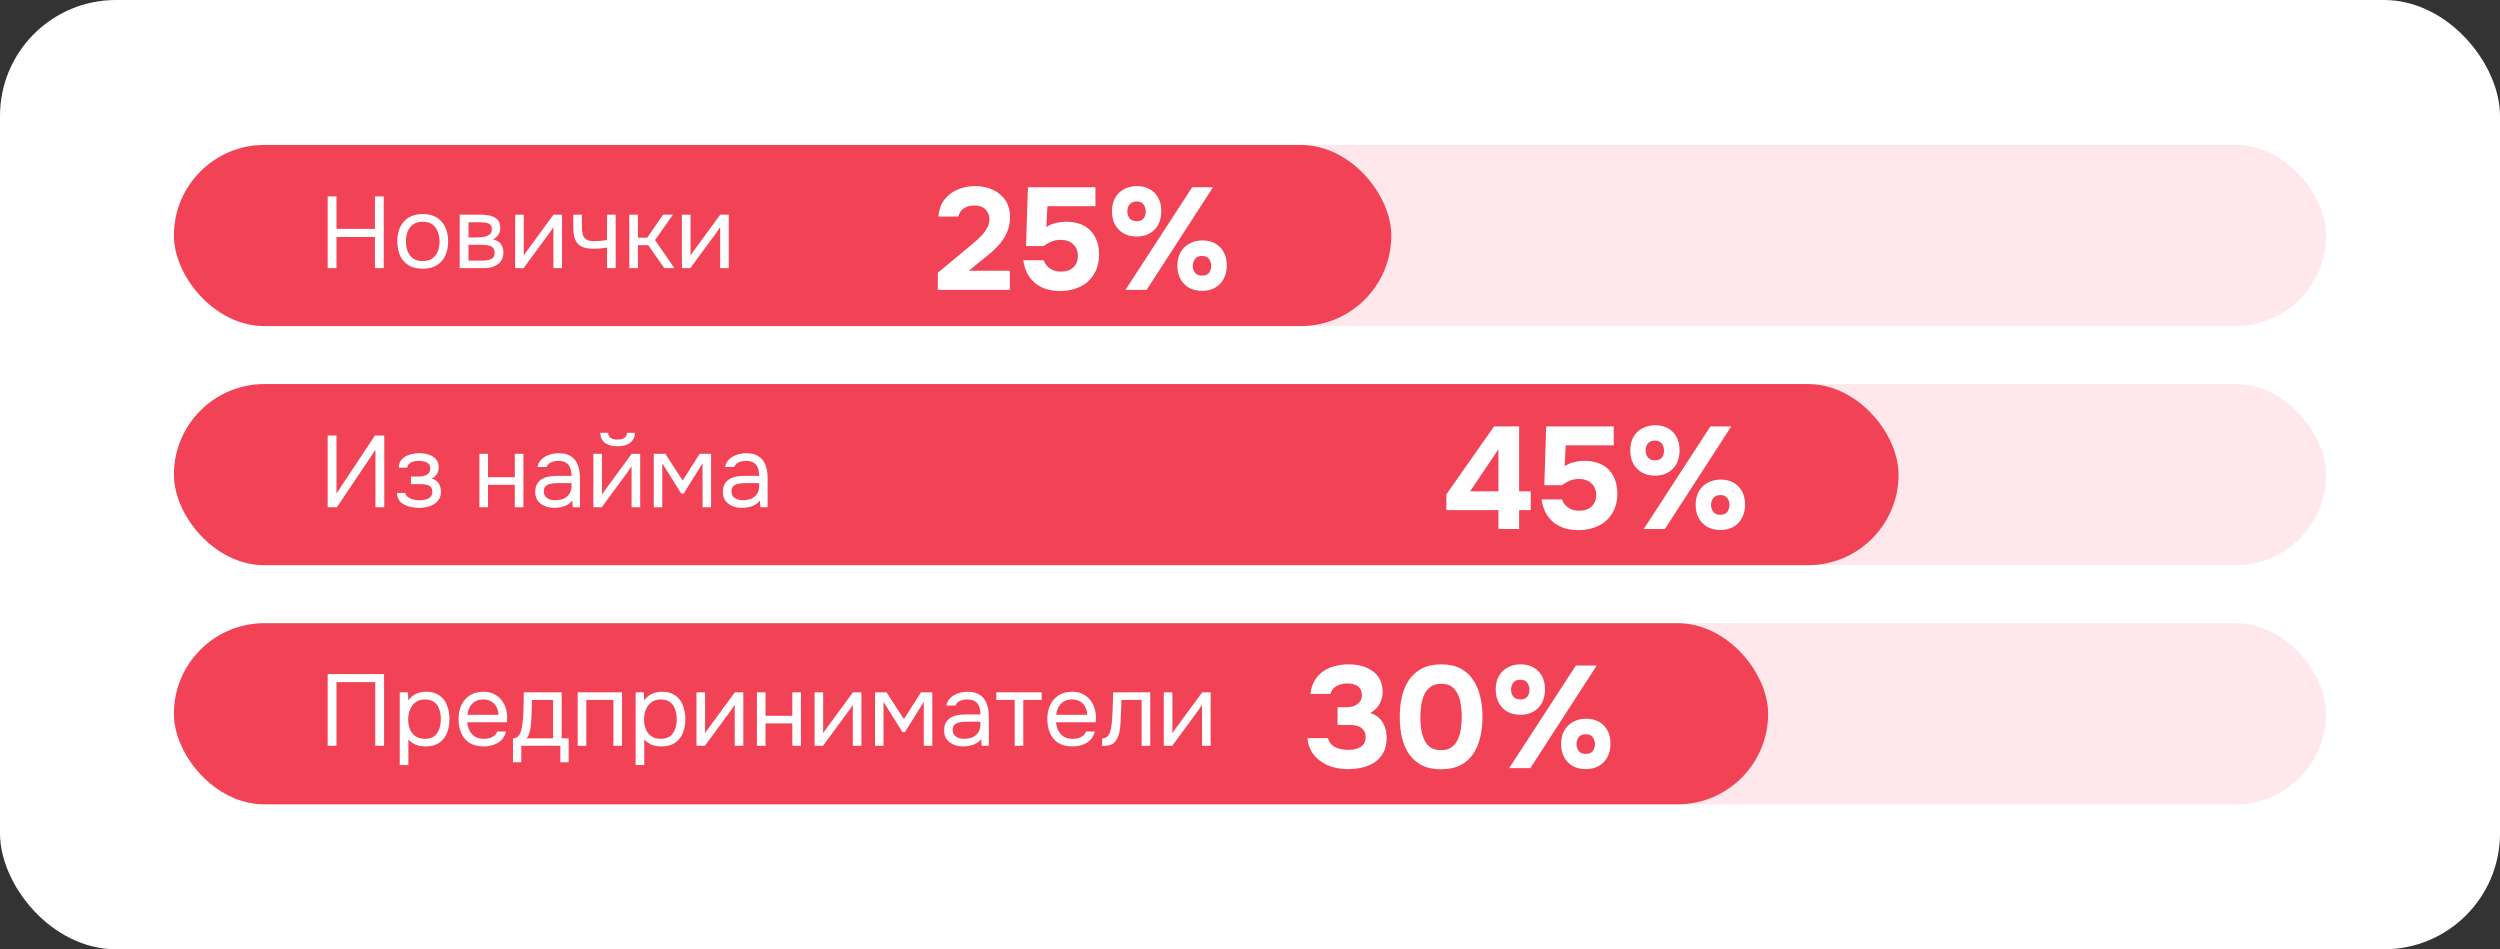 <?xml version="1.0" encoding="UTF-8"?> <svg xmlns="http://www.w3.org/2000/svg" width="345" height="131" viewBox="0 0 345 131" fill="none"><rect x="0" y="0" width="345" height="131" fill="#333333" stroke="none"/><rect width="345" height="131" rx="16" fill="white"></rect><rect opacity="0.3" x="24" y="20" width="297" height="25" rx="12.5" fill="#FAB3BB"></rect><rect x="24" y="20" width="168" height="25" rx="12.5" fill="#F24255"></rect><path d="M45.218 37V27.102H46.436V31.582H51.742V27.102H52.96V37H51.742V32.702H46.436V37H45.218ZM58.33 37.084C57.555 37.084 56.907 36.925 56.384 36.608C55.861 36.281 55.469 35.833 55.208 35.264C54.956 34.695 54.83 34.046 54.83 33.318C54.83 32.581 54.956 31.932 55.208 31.372C55.469 30.803 55.861 30.355 56.384 30.028C56.907 29.701 57.565 29.538 58.358 29.538C59.133 29.538 59.776 29.701 60.29 30.028C60.812 30.355 61.2 30.803 61.452 31.372C61.713 31.932 61.844 32.581 61.844 33.318C61.844 34.046 61.713 34.695 61.452 35.264C61.191 35.833 60.798 36.281 60.276 36.608C59.763 36.925 59.114 37.084 58.33 37.084ZM58.33 36.034C58.871 36.034 59.31 35.913 59.646 35.67C59.991 35.427 60.243 35.101 60.402 34.69C60.57 34.279 60.654 33.822 60.654 33.318C60.654 32.814 60.57 32.357 60.402 31.946C60.243 31.535 59.991 31.209 59.646 30.966C59.31 30.723 58.871 30.602 58.33 30.602C57.798 30.602 57.359 30.723 57.014 30.966C56.678 31.209 56.426 31.535 56.258 31.946C56.099 32.357 56.02 32.814 56.02 33.318C56.02 33.822 56.099 34.279 56.258 34.69C56.426 35.101 56.678 35.427 57.014 35.67C57.359 35.913 57.798 36.034 58.33 36.034ZM63.436 37V29.622H66.292C66.619 29.622 66.941 29.645 67.258 29.692C67.585 29.729 67.879 29.813 68.14 29.944C68.411 30.065 68.625 30.247 68.784 30.49C68.952 30.733 69.036 31.055 69.036 31.456C69.036 31.699 68.999 31.923 68.924 32.128C68.849 32.324 68.737 32.497 68.588 32.646C68.448 32.795 68.266 32.926 68.042 33.038C68.546 33.15 68.91 33.369 69.134 33.696C69.358 34.023 69.47 34.396 69.47 34.816C69.47 35.189 69.4 35.516 69.26 35.796C69.129 36.067 68.943 36.291 68.7 36.468C68.467 36.645 68.191 36.781 67.874 36.874C67.566 36.958 67.235 37 66.88 37H63.436ZM64.654 35.964H66.6C66.889 35.964 67.16 35.936 67.412 35.88C67.664 35.824 67.869 35.721 68.028 35.572C68.187 35.413 68.266 35.189 68.266 34.9C68.266 34.601 68.196 34.377 68.056 34.228C67.925 34.069 67.753 33.962 67.538 33.906C67.333 33.841 67.109 33.803 66.866 33.794C66.623 33.785 66.395 33.78 66.18 33.78H64.654V35.964ZM64.654 32.772H65.676C65.863 32.772 66.077 32.763 66.32 32.744C66.572 32.725 66.815 32.683 67.048 32.618C67.291 32.543 67.487 32.431 67.636 32.282C67.795 32.133 67.874 31.927 67.874 31.666C67.874 31.321 67.776 31.083 67.58 30.952C67.393 30.812 67.169 30.733 66.908 30.714C66.647 30.686 66.404 30.672 66.18 30.672H64.654V32.772ZM71.092 37V29.622H72.282V35.278C72.348 35.147 72.436 35.007 72.548 34.858C72.66 34.699 72.749 34.578 72.814 34.494L76.384 29.622H77.56V37H76.37V31.344C76.296 31.484 76.212 31.615 76.118 31.736C76.034 31.857 75.955 31.969 75.88 32.072L72.254 37H71.092ZM83.772 37V34.158C83.418 34.223 83.072 34.27 82.736 34.298C82.409 34.317 82.115 34.326 81.854 34.326C81.163 34.326 80.618 34.219 80.216 34.004C79.815 33.789 79.53 33.463 79.362 33.024C79.194 32.576 79.11 32.021 79.11 31.358V29.622H80.3V31.274C80.3 31.703 80.342 32.067 80.426 32.366C80.51 32.665 80.674 32.893 80.916 33.052C81.159 33.201 81.523 33.276 82.008 33.276C82.288 33.276 82.582 33.262 82.89 33.234C83.207 33.206 83.501 33.164 83.772 33.108V29.622H84.962V37H83.772ZM86.842 37V29.622H88.032V32.8H89.32L91.504 29.622H92.862L90.398 33.136L93.072 37H91.672L89.46 33.836H88.032V37H86.842ZM94.102 37V29.622H95.292V35.278C95.357 35.147 95.446 35.007 95.558 34.858C95.67 34.699 95.759 34.578 95.824 34.494L99.394 29.622H100.57V37H99.38V31.344C99.305 31.484 99.221 31.615 99.128 31.736C99.044 31.857 98.965 31.969 98.89 32.072L95.264 37H94.102Z" fill="white"></path><path d="M129.42 40V37.64L133.34 34.38C133.62 34.14 133.94 33.873 134.3 33.58C134.673 33.273 135.027 32.947 135.36 32.6C135.707 32.253 135.987 31.887 136.2 31.5C136.427 31.113 136.54 30.713 136.54 30.3C136.54 29.727 136.36 29.26 136 28.9C135.653 28.54 135.14 28.36 134.46 28.36C133.82 28.36 133.313 28.507 132.94 28.8C132.58 29.08 132.353 29.44 132.26 29.88H129.5C129.58 28.933 129.86 28.153 130.34 27.54C130.833 26.913 131.453 26.447 132.2 26.14C132.947 25.833 133.733 25.68 134.56 25.68C135.453 25.68 136.267 25.847 137 26.18C137.733 26.513 138.313 27 138.74 27.64C139.167 28.267 139.38 29.047 139.38 29.98C139.38 30.78 139.227 31.507 138.92 32.16C138.627 32.8 138.22 33.4 137.7 33.96C137.18 34.507 136.593 35.033 135.94 35.54L133.7 37.36H139.36V40H129.42ZM146.331 40.16C145.664 40.16 145.044 40.08 144.471 39.92C143.898 39.747 143.384 39.487 142.931 39.14C142.491 38.793 142.118 38.353 141.811 37.82C141.518 37.287 141.318 36.653 141.211 35.92H144.031C144.111 36.187 144.258 36.44 144.471 36.68C144.684 36.92 144.951 37.113 145.271 37.26C145.604 37.407 145.978 37.48 146.391 37.48C146.898 37.48 147.324 37.393 147.671 37.22C148.018 37.033 148.284 36.78 148.471 36.46C148.658 36.14 148.751 35.76 148.751 35.32C148.751 34.653 148.538 34.12 148.111 33.72C147.698 33.307 147.111 33.1 146.351 33.1C145.911 33.1 145.498 33.18 145.111 33.34C144.738 33.487 144.378 33.693 144.031 33.96H141.591L141.851 25.84H151.171V28.46H144.551L144.391 31.34C144.791 31.06 145.251 30.867 145.771 30.76C146.304 30.64 146.831 30.587 147.351 30.6C148.271 30.627 149.051 30.827 149.691 31.2C150.331 31.573 150.818 32.093 151.151 32.76C151.498 33.427 151.671 34.207 151.671 35.1C151.671 36.18 151.431 37.1 150.951 37.86C150.484 38.62 149.844 39.193 149.031 39.58C148.231 39.967 147.331 40.16 146.331 40.16ZM155.316 40L164.516 25.84H167.396L158.236 40H155.316ZM165.896 40.14C165.216 40.14 164.616 40 164.096 39.72C163.589 39.427 163.189 39.02 162.896 38.5C162.616 37.98 162.476 37.367 162.476 36.66C162.476 35.953 162.622 35.34 162.916 34.82C163.209 34.3 163.616 33.9 164.136 33.62C164.656 33.327 165.256 33.18 165.936 33.18C166.602 33.18 167.189 33.32 167.696 33.6C168.202 33.88 168.596 34.28 168.876 34.8C169.156 35.307 169.296 35.92 169.296 36.64C169.296 37.347 169.149 37.967 168.856 38.5C168.576 39.02 168.176 39.427 167.656 39.72C167.149 40 166.562 40.14 165.896 40.14ZM165.896 38.04C166.189 38.04 166.429 37.98 166.616 37.86C166.802 37.727 166.936 37.553 167.016 37.34C167.109 37.127 167.156 36.907 167.156 36.68C167.156 36.453 167.109 36.24 167.016 36.04C166.936 35.827 166.802 35.653 166.616 35.52C166.429 35.387 166.189 35.32 165.896 35.32C165.429 35.32 165.096 35.467 164.896 35.76C164.696 36.04 164.596 36.353 164.596 36.7C164.609 37.047 164.716 37.36 164.916 37.64C165.116 37.907 165.442 38.04 165.896 38.04ZM156.876 32.64C156.182 32.64 155.582 32.5 155.076 32.22C154.569 31.927 154.169 31.52 153.876 31C153.596 30.48 153.456 29.873 153.456 29.18C153.456 28.46 153.596 27.84 153.876 27.32C154.169 26.8 154.576 26.4 155.096 26.12C155.616 25.827 156.216 25.68 156.896 25.68C157.576 25.68 158.162 25.82 158.656 26.1C159.162 26.38 159.556 26.78 159.836 27.3C160.116 27.807 160.256 28.42 160.256 29.14C160.256 29.847 160.116 30.467 159.836 31C159.556 31.52 159.156 31.927 158.636 32.22C158.129 32.5 157.542 32.64 156.876 32.64ZM156.876 30.52C157.169 30.52 157.409 30.46 157.596 30.34C157.782 30.207 157.916 30.04 157.996 29.84C158.076 29.627 158.116 29.4 158.116 29.16C158.116 28.933 158.069 28.72 157.976 28.52C157.896 28.307 157.762 28.133 157.576 28C157.402 27.867 157.169 27.8 156.876 27.8C156.409 27.8 156.069 27.947 155.856 28.24C155.656 28.52 155.562 28.84 155.576 29.2C155.576 29.547 155.676 29.853 155.876 30.12C156.089 30.387 156.422 30.52 156.876 30.52Z" fill="white"></path><rect opacity="0.3" x="24" y="53" width="297" height="25" rx="12.5" fill="#FAB3BB"></rect><rect x="24" y="53" width="238" height="25" rx="12.5" fill="#F24255"></rect><path d="M45.218 70V60.102H46.436V68.096L51.742 60.102H53.03V70H51.812V62.076L46.492 70H45.218ZM57.866 70.084C57.511 70.084 57.157 70.051 56.802 69.986C56.447 69.921 56.116 69.813 55.808 69.664C55.509 69.505 55.267 69.295 55.08 69.034C54.893 68.763 54.791 68.427 54.772 68.026H55.934C55.981 68.278 56.116 68.479 56.34 68.628C56.564 68.777 56.816 68.885 57.096 68.95C57.385 69.006 57.642 69.034 57.866 69.034C58.127 69.034 58.393 69.006 58.664 68.95C58.944 68.894 59.177 68.782 59.364 68.614C59.56 68.446 59.658 68.199 59.658 67.872C59.658 67.555 59.579 67.321 59.42 67.172C59.271 67.023 59.07 66.925 58.818 66.878C58.575 66.831 58.309 66.808 58.02 66.808H56.704V65.758H57.782C57.959 65.758 58.141 65.744 58.328 65.716C58.515 65.679 58.687 65.623 58.846 65.548C59.005 65.464 59.131 65.347 59.224 65.198C59.327 65.049 59.378 64.857 59.378 64.624C59.378 64.363 59.303 64.157 59.154 64.008C59.005 63.859 58.813 63.756 58.58 63.7C58.347 63.635 58.109 63.602 57.866 63.602C57.642 63.602 57.404 63.625 57.152 63.672C56.909 63.719 56.699 63.812 56.522 63.952C56.345 64.083 56.237 64.279 56.2 64.54H55.024C55.043 64.036 55.197 63.639 55.486 63.35C55.775 63.061 56.135 62.855 56.564 62.734C56.993 62.603 57.423 62.538 57.852 62.538C58.179 62.538 58.501 62.571 58.818 62.636C59.135 62.701 59.425 62.813 59.686 62.972C59.947 63.121 60.153 63.322 60.302 63.574C60.461 63.826 60.54 64.139 60.54 64.512C60.54 64.848 60.461 65.147 60.302 65.408C60.143 65.669 59.901 65.879 59.574 66.038C60.05 66.187 60.381 66.421 60.568 66.738C60.755 67.055 60.848 67.433 60.848 67.872C60.848 68.264 60.764 68.6 60.596 68.88C60.428 69.151 60.199 69.379 59.91 69.566C59.63 69.743 59.313 69.874 58.958 69.958C58.603 70.042 58.239 70.084 57.866 70.084ZM66.157 70V62.622H67.347V65.856H71.043V62.622H72.233V70H71.043V66.906H67.347V70H66.157ZM76.48 70.084C76.144 70.084 75.817 70.042 75.5 69.958C75.192 69.865 74.912 69.729 74.66 69.552C74.417 69.365 74.221 69.137 74.072 68.866C73.932 68.586 73.862 68.264 73.862 67.9C73.862 67.48 73.936 67.125 74.086 66.836C74.244 66.547 74.454 66.318 74.716 66.15C74.977 65.982 75.28 65.861 75.626 65.786C75.971 65.711 76.33 65.674 76.704 65.674H78.874C78.874 65.254 78.813 64.89 78.692 64.582C78.58 64.274 78.393 64.036 78.132 63.868C77.87 63.691 77.525 63.602 77.096 63.602C76.834 63.602 76.592 63.63 76.368 63.686C76.144 63.742 75.952 63.831 75.794 63.952C75.635 64.073 75.518 64.237 75.444 64.442H74.17C74.235 64.106 74.361 63.821 74.548 63.588C74.744 63.345 74.977 63.149 75.248 63C75.528 62.841 75.826 62.725 76.144 62.65C76.461 62.575 76.778 62.538 77.096 62.538C77.805 62.538 78.374 62.683 78.804 62.972C79.233 63.252 79.546 63.653 79.742 64.176C79.938 64.689 80.036 65.301 80.036 66.01V70H79.042L78.972 69.062C78.766 69.342 78.519 69.557 78.23 69.706C77.94 69.855 77.642 69.953 77.334 70C77.035 70.056 76.75 70.084 76.48 70.084ZM76.592 69.034C77.058 69.034 77.46 68.959 77.796 68.81C78.141 68.651 78.407 68.423 78.594 68.124C78.78 67.825 78.874 67.461 78.874 67.032V66.668H77.572C77.264 66.668 76.96 66.673 76.662 66.682C76.363 66.691 76.092 66.729 75.85 66.794C75.607 66.859 75.411 66.971 75.262 67.13C75.122 67.289 75.052 67.517 75.052 67.816C75.052 68.096 75.122 68.325 75.262 68.502C75.411 68.679 75.602 68.815 75.836 68.908C76.078 68.992 76.33 69.034 76.592 69.034ZM81.879 70V62.622H83.069V68.278C83.135 68.147 83.223 68.007 83.335 67.858C83.447 67.699 83.536 67.578 83.601 67.494L87.171 62.622H88.347V70H87.157V64.344C87.083 64.484 86.999 64.615 86.905 64.736C86.821 64.857 86.742 64.969 86.667 65.072L83.041 70H81.879ZM85.211 61.586C84.474 61.586 83.895 61.427 83.475 61.11C83.065 60.793 82.85 60.331 82.831 59.724H83.923C83.942 60.051 84.063 60.289 84.287 60.438C84.521 60.587 84.833 60.662 85.225 60.662C85.617 60.662 85.925 60.587 86.149 60.438C86.383 60.289 86.509 60.051 86.527 59.724H87.619C87.61 60.125 87.507 60.466 87.311 60.746C87.115 61.026 86.84 61.236 86.485 61.376C86.131 61.516 85.706 61.586 85.211 61.586ZM90.219 70V62.622H91.815L94.209 66.318L96.561 62.622H98.129V70H96.953V63.938L94.349 68.11H94.013L91.395 63.938V70H90.219ZM102.374 70.084C102.038 70.084 101.712 70.042 101.394 69.958C101.086 69.865 100.806 69.729 100.554 69.552C100.312 69.365 100.116 69.137 99.966 68.866C99.826 68.586 99.756 68.264 99.756 67.9C99.756 67.48 99.831 67.125 99.98 66.836C100.139 66.547 100.349 66.318 100.61 66.15C100.872 65.982 101.175 65.861 101.52 65.786C101.866 65.711 102.225 65.674 102.598 65.674H104.768C104.768 65.254 104.708 64.89 104.586 64.582C104.474 64.274 104.288 64.036 104.026 63.868C103.765 63.691 103.42 63.602 102.99 63.602C102.729 63.602 102.486 63.63 102.262 63.686C102.038 63.742 101.847 63.831 101.688 63.952C101.53 64.073 101.413 64.237 101.338 64.442H100.064C100.13 64.106 100.256 63.821 100.442 63.588C100.638 63.345 100.872 63.149 101.142 63C101.422 62.841 101.721 62.725 102.038 62.65C102.356 62.575 102.673 62.538 102.99 62.538C103.7 62.538 104.269 62.683 104.698 62.972C105.128 63.252 105.44 63.653 105.636 64.176C105.832 64.689 105.93 65.301 105.93 66.01V70H104.936L104.866 69.062C104.661 69.342 104.414 69.557 104.124 69.706C103.835 69.855 103.536 69.953 103.228 70C102.93 70.056 102.645 70.084 102.374 70.084ZM102.486 69.034C102.953 69.034 103.354 68.959 103.69 68.81C104.036 68.651 104.302 68.423 104.488 68.124C104.675 67.825 104.768 67.461 104.768 67.032V66.668H103.466C103.158 66.668 102.855 66.673 102.556 66.682C102.258 66.691 101.987 66.729 101.744 66.794C101.502 66.859 101.306 66.971 101.156 67.13C101.016 67.289 100.946 67.517 100.946 67.816C100.946 68.096 101.016 68.325 101.156 68.502C101.306 68.679 101.497 68.815 101.73 68.908C101.973 68.992 102.225 69.034 102.486 69.034Z" fill="white"></path><path d="M206.78 73V70.4H199.6V68.22L206.18 58.84H209.64V67.8H211.24V70.4H209.64V73H206.78ZM202.88 67.8H206.78V62L202.88 67.8ZM217.854 73.16C217.188 73.16 216.568 73.08 215.994 72.92C215.421 72.747 214.908 72.487 214.454 72.14C214.014 71.793 213.641 71.353 213.334 70.82C213.041 70.287 212.841 69.653 212.734 68.92H215.554C215.634 69.187 215.781 69.44 215.994 69.68C216.208 69.92 216.474 70.113 216.794 70.26C217.128 70.407 217.501 70.48 217.914 70.48C218.421 70.48 218.848 70.393 219.194 70.22C219.541 70.033 219.808 69.78 219.994 69.46C220.181 69.14 220.274 68.76 220.274 68.32C220.274 67.653 220.061 67.12 219.634 66.72C219.221 66.307 218.634 66.1 217.874 66.1C217.434 66.1 217.021 66.18 216.634 66.34C216.261 66.487 215.901 66.693 215.554 66.96H213.114L213.374 58.84H222.694V61.46H216.074L215.914 64.34C216.314 64.06 216.774 63.867 217.294 63.76C217.828 63.64 218.354 63.587 218.874 63.6C219.794 63.627 220.574 63.827 221.214 64.2C221.854 64.573 222.341 65.093 222.674 65.76C223.021 66.427 223.194 67.207 223.194 68.1C223.194 69.18 222.954 70.1 222.474 70.86C222.008 71.62 221.368 72.193 220.554 72.58C219.754 72.967 218.854 73.16 217.854 73.16ZM226.839 73L236.039 58.84H238.919L229.759 73H226.839ZM237.419 73.14C236.739 73.14 236.139 73 235.619 72.72C235.112 72.427 234.712 72.02 234.419 71.5C234.139 70.98 233.999 70.367 233.999 69.66C233.999 68.953 234.146 68.34 234.439 67.82C234.732 67.3 235.139 66.9 235.659 66.62C236.179 66.327 236.779 66.18 237.459 66.18C238.126 66.18 238.712 66.32 239.219 66.6C239.726 66.88 240.119 67.28 240.399 67.8C240.679 68.307 240.819 68.92 240.819 69.64C240.819 70.347 240.672 70.967 240.379 71.5C240.099 72.02 239.699 72.427 239.179 72.72C238.672 73 238.086 73.14 237.419 73.14ZM237.419 71.04C237.712 71.04 237.952 70.98 238.139 70.86C238.326 70.727 238.459 70.553 238.539 70.34C238.632 70.127 238.679 69.907 238.679 69.68C238.679 69.453 238.632 69.24 238.539 69.04C238.459 68.827 238.326 68.653 238.139 68.52C237.952 68.387 237.712 68.32 237.419 68.32C236.952 68.32 236.619 68.467 236.419 68.76C236.219 69.04 236.119 69.353 236.119 69.7C236.132 70.047 236.239 70.36 236.439 70.64C236.639 70.907 236.966 71.04 237.419 71.04ZM228.399 65.64C227.706 65.64 227.106 65.5 226.599 65.22C226.092 64.927 225.692 64.52 225.399 64C225.119 63.48 224.979 62.873 224.979 62.18C224.979 61.46 225.119 60.84 225.399 60.32C225.692 59.8 226.099 59.4 226.619 59.12C227.139 58.827 227.739 58.68 228.419 58.68C229.099 58.68 229.686 58.82 230.179 59.1C230.686 59.38 231.079 59.78 231.359 60.3C231.639 60.807 231.779 61.42 231.779 62.14C231.779 62.847 231.639 63.467 231.359 64C231.079 64.52 230.679 64.927 230.159 65.22C229.652 65.5 229.066 65.64 228.399 65.64ZM228.399 63.52C228.692 63.52 228.932 63.46 229.119 63.34C229.306 63.207 229.439 63.04 229.519 62.84C229.599 62.627 229.639 62.4 229.639 62.16C229.639 61.933 229.592 61.72 229.499 61.52C229.419 61.307 229.286 61.133 229.099 61C228.926 60.867 228.692 60.8 228.399 60.8C227.932 60.8 227.592 60.947 227.379 61.24C227.179 61.52 227.086 61.84 227.099 62.2C227.099 62.547 227.199 62.853 227.399 63.12C227.612 63.387 227.946 63.52 228.399 63.52Z" fill="white"></path><rect opacity="0.3" x="24" y="86" width="297" height="25" rx="12.5" fill="#FAB3BB"></rect><rect x="24" y="86" width="220" height="25" rx="12.5" fill="#F24255"></rect><path d="M45.218 102.923V93.025H53.002V102.923H51.784V94.131H46.436V102.923H45.218ZM55.165 105.583V95.545H56.299L56.355 96.679C56.607 96.278 56.947 95.974 57.377 95.769C57.815 95.564 58.287 95.461 58.791 95.461C59.537 95.461 60.149 95.629 60.625 95.965C61.101 96.291 61.451 96.74 61.675 97.309C61.908 97.878 62.025 98.522 62.025 99.241C62.025 99.96 61.908 100.604 61.675 101.173C61.441 101.742 61.082 102.19 60.597 102.517C60.111 102.844 59.491 103.007 58.735 103.007C58.361 103.007 58.025 102.97 57.727 102.895C57.428 102.811 57.167 102.694 56.943 102.545C56.719 102.396 56.523 102.228 56.355 102.041V105.583H55.165ZM58.637 101.957C59.178 101.957 59.607 101.836 59.925 101.593C60.242 101.341 60.471 101.01 60.611 100.599C60.76 100.188 60.835 99.736 60.835 99.241C60.835 98.737 60.76 98.279 60.611 97.869C60.471 97.458 60.237 97.132 59.911 96.889C59.584 96.646 59.15 96.525 58.609 96.525C58.123 96.525 57.708 96.651 57.363 96.903C57.027 97.145 56.77 97.477 56.593 97.897C56.415 98.308 56.327 98.76 56.327 99.255C56.327 99.768 56.411 100.23 56.579 100.641C56.747 101.052 57.003 101.374 57.349 101.607C57.694 101.84 58.123 101.957 58.637 101.957ZM66.751 103.007C65.967 103.007 65.318 102.848 64.805 102.531C64.292 102.204 63.909 101.756 63.657 101.187C63.405 100.618 63.279 99.969 63.279 99.241C63.279 98.504 63.41 97.855 63.671 97.295C63.942 96.725 64.334 96.278 64.847 95.951C65.36 95.624 65.99 95.461 66.737 95.461C67.288 95.461 67.768 95.568 68.179 95.783C68.599 95.988 68.944 96.268 69.215 96.623C69.495 96.978 69.696 97.374 69.817 97.813C69.948 98.251 70.004 98.704 69.985 99.171C69.976 99.255 69.971 99.339 69.971 99.423C69.971 99.507 69.966 99.591 69.957 99.675H64.483C64.52 100.104 64.628 100.492 64.805 100.837C64.982 101.182 65.234 101.458 65.561 101.663C65.888 101.859 66.294 101.957 66.779 101.957C67.022 101.957 67.264 101.929 67.507 101.873C67.759 101.808 67.983 101.7 68.179 101.551C68.384 101.402 68.529 101.201 68.613 100.949H69.831C69.719 101.425 69.509 101.817 69.201 102.125C68.893 102.424 68.524 102.648 68.095 102.797C67.666 102.937 67.218 103.007 66.751 103.007ZM64.511 98.639H68.781C68.772 98.219 68.678 97.85 68.501 97.533C68.324 97.216 68.081 96.968 67.773 96.791C67.474 96.614 67.115 96.525 66.695 96.525C66.238 96.525 65.85 96.623 65.533 96.819C65.225 97.015 64.987 97.272 64.819 97.589C64.651 97.906 64.548 98.256 64.511 98.639ZM70.79 105.191V101.887C71.061 101.887 71.276 101.812 71.434 101.663C71.602 101.514 71.733 101.318 71.826 101.075C71.92 100.832 71.99 100.571 72.036 100.291C72.083 100.002 72.12 99.726 72.148 99.465C72.195 99.035 72.223 98.611 72.232 98.191C72.251 97.761 72.26 97.421 72.26 97.169C72.27 96.898 72.274 96.627 72.274 96.357C72.274 96.086 72.274 95.816 72.274 95.545H77.51V101.887H78.476V105.191H77.328V102.923H71.938V105.191H70.79ZM72.68 101.887H76.32V96.595H73.408C73.399 96.987 73.39 97.425 73.38 97.911C73.371 98.396 73.352 98.849 73.324 99.269C73.315 99.511 73.292 99.787 73.254 100.095C73.226 100.403 73.17 100.716 73.086 101.033C73.002 101.341 72.867 101.626 72.68 101.887ZM79.719 102.923V95.545H85.837V102.923H84.647V96.595H80.909V102.923H79.719ZM87.717 105.583V95.545H88.851L88.907 96.679C89.159 96.278 89.5 95.974 89.929 95.769C90.368 95.564 90.839 95.461 91.343 95.461C92.09 95.461 92.701 95.629 93.177 95.965C93.653 96.291 94.003 96.74 94.227 97.309C94.461 97.878 94.577 98.522 94.577 99.241C94.577 99.96 94.461 100.604 94.227 101.173C93.994 101.742 93.635 102.19 93.149 102.517C92.664 102.844 92.043 103.007 91.287 103.007C90.914 103.007 90.578 102.97 90.279 102.895C89.981 102.811 89.719 102.694 89.495 102.545C89.271 102.396 89.075 102.228 88.907 102.041V105.583H87.717ZM91.189 101.957C91.731 101.957 92.16 101.836 92.477 101.593C92.795 101.341 93.023 101.01 93.163 100.599C93.313 100.188 93.387 99.736 93.387 99.241C93.387 98.737 93.313 98.279 93.163 97.869C93.023 97.458 92.79 97.132 92.463 96.889C92.137 96.646 91.703 96.525 91.161 96.525C90.676 96.525 90.261 96.651 89.915 96.903C89.579 97.145 89.323 97.477 89.145 97.897C88.968 98.308 88.879 98.76 88.879 99.255C88.879 99.768 88.963 100.23 89.131 100.641C89.299 101.052 89.556 101.374 89.901 101.607C90.247 101.84 90.676 101.957 91.189 101.957ZM96.112 102.923V95.545H97.302V101.201C97.367 101.07 97.456 100.93 97.568 100.781C97.68 100.622 97.769 100.501 97.834 100.417L101.404 95.545H102.58V102.923H101.39V97.267C101.315 97.407 101.231 97.537 101.138 97.659C101.054 97.78 100.974 97.892 100.9 97.995L97.274 102.923H96.112ZM104.452 102.923V95.545H105.642V98.779H109.338V95.545H110.528V102.923H109.338V99.829H105.642V102.923H104.452ZM112.409 102.923V95.545H113.599V101.201C113.664 101.07 113.753 100.93 113.865 100.781C113.977 100.622 114.065 100.501 114.131 100.417L117.701 95.545H118.877V102.923H117.687V97.267C117.612 97.407 117.528 97.537 117.435 97.659C117.351 97.78 117.271 97.892 117.197 97.995L113.571 102.923H112.409ZM120.749 102.923V95.545H122.345L124.739 99.241L127.091 95.545H128.659V102.923H127.483V96.861L124.879 101.033H124.543L121.925 96.861V102.923H120.749ZM132.904 103.007C132.568 103.007 132.241 102.965 131.924 102.881C131.616 102.788 131.336 102.652 131.084 102.475C130.841 102.288 130.645 102.06 130.496 101.789C130.356 101.509 130.286 101.187 130.286 100.823C130.286 100.403 130.36 100.048 130.51 99.759C130.668 99.469 130.878 99.241 131.14 99.073C131.401 98.905 131.704 98.784 132.05 98.709C132.395 98.634 132.754 98.597 133.128 98.597H135.298C135.298 98.177 135.237 97.813 135.116 97.505C135.004 97.197 134.817 96.959 134.556 96.791C134.294 96.614 133.949 96.525 133.52 96.525C133.258 96.525 133.016 96.553 132.792 96.609C132.568 96.665 132.376 96.754 132.218 96.875C132.059 96.996 131.942 97.159 131.868 97.365H130.594C130.659 97.029 130.785 96.744 130.972 96.511C131.168 96.268 131.401 96.072 131.672 95.923C131.952 95.764 132.25 95.647 132.568 95.573C132.885 95.498 133.202 95.461 133.52 95.461C134.229 95.461 134.798 95.606 135.228 95.895C135.657 96.175 135.97 96.576 136.166 97.099C136.362 97.612 136.46 98.224 136.46 98.933V102.923H135.466L135.396 101.985C135.19 102.265 134.943 102.48 134.654 102.629C134.364 102.778 134.066 102.876 133.758 102.923C133.459 102.979 133.174 103.007 132.904 103.007ZM133.016 101.957C133.482 101.957 133.884 101.882 134.22 101.733C134.565 101.574 134.831 101.346 135.018 101.047C135.204 100.748 135.298 100.384 135.298 99.955V99.591H133.996C133.688 99.591 133.384 99.596 133.086 99.605C132.787 99.614 132.516 99.651 132.274 99.717C132.031 99.782 131.835 99.894 131.686 100.053C131.546 100.212 131.476 100.44 131.476 100.739C131.476 101.019 131.546 101.248 131.686 101.425C131.835 101.602 132.026 101.738 132.26 101.831C132.502 101.915 132.754 101.957 133.016 101.957ZM140.025 102.923V96.595H137.491V95.545H143.749V96.595H141.215V102.923H140.025ZM148.003 103.007C147.219 103.007 146.57 102.848 146.057 102.531C145.544 102.204 145.161 101.756 144.909 101.187C144.657 100.618 144.531 99.969 144.531 99.241C144.531 98.504 144.662 97.855 144.923 97.295C145.194 96.725 145.586 96.278 146.099 95.951C146.612 95.624 147.242 95.461 147.989 95.461C148.54 95.461 149.02 95.568 149.431 95.783C149.851 95.988 150.196 96.268 150.467 96.623C150.747 96.978 150.948 97.374 151.069 97.813C151.2 98.251 151.256 98.704 151.237 99.171C151.228 99.255 151.223 99.339 151.223 99.423C151.223 99.507 151.218 99.591 151.209 99.675H145.735C145.772 100.104 145.88 100.492 146.057 100.837C146.234 101.182 146.486 101.458 146.813 101.663C147.14 101.859 147.546 101.957 148.031 101.957C148.274 101.957 148.516 101.929 148.759 101.873C149.011 101.808 149.235 101.7 149.431 101.551C149.636 101.402 149.781 101.201 149.865 100.949H151.083C150.971 101.425 150.761 101.817 150.453 102.125C150.145 102.424 149.776 102.648 149.347 102.797C148.918 102.937 148.47 103.007 148.003 103.007ZM145.763 98.639H150.033C150.024 98.219 149.93 97.85 149.753 97.533C149.576 97.216 149.333 96.968 149.025 96.791C148.726 96.614 148.367 96.525 147.947 96.525C147.49 96.525 147.102 96.623 146.785 96.819C146.477 97.015 146.239 97.272 146.071 97.589C145.903 97.906 145.8 98.256 145.763 98.639ZM152.096 102.937V101.901C152.283 101.901 152.451 101.864 152.6 101.789C152.749 101.705 152.88 101.584 152.992 101.425C153.123 101.238 153.225 100.968 153.3 100.613C153.375 100.258 153.426 99.88 153.454 99.479C153.491 99.031 153.519 98.592 153.538 98.163C153.557 97.724 153.571 97.29 153.58 96.861C153.599 96.431 153.608 95.993 153.608 95.545H158.732V102.923H157.542V96.595H154.77C154.761 96.912 154.747 97.234 154.728 97.561C154.719 97.878 154.705 98.2 154.686 98.527C154.677 98.844 154.663 99.166 154.644 99.493C154.635 99.866 154.597 100.286 154.532 100.753C154.467 101.22 154.327 101.644 154.112 102.027C153.907 102.391 153.655 102.634 153.356 102.755C153.067 102.876 152.647 102.937 152.096 102.937ZM160.602 102.923V95.545H161.792V101.201C161.857 101.07 161.946 100.93 162.058 100.781C162.17 100.622 162.259 100.501 162.324 100.417L165.894 95.545H167.07V102.923H165.88V97.267C165.805 97.407 165.721 97.537 165.628 97.659C165.544 97.78 165.465 97.892 165.39 97.995L161.764 102.923H160.602Z" fill="white"></path><path d="M186.04 106.14C185.36 106.14 184.707 106.06 184.08 105.9C183.453 105.74 182.88 105.487 182.36 105.14C181.84 104.793 181.407 104.353 181.06 103.82C180.713 103.273 180.5 102.62 180.42 101.86H183.26C183.353 102.233 183.533 102.547 183.8 102.8C184.08 103.04 184.413 103.213 184.8 103.32C185.2 103.427 185.62 103.48 186.06 103.48C186.353 103.48 186.64 103.453 186.92 103.4C187.213 103.347 187.473 103.253 187.7 103.12C187.94 102.987 188.127 102.807 188.26 102.58C188.393 102.353 188.46 102.067 188.46 101.72C188.46 101.4 188.4 101.133 188.28 100.92C188.16 100.707 188 100.533 187.8 100.4C187.6 100.267 187.36 100.173 187.08 100.12C186.813 100.067 186.527 100.04 186.22 100.04H184.58V97.6H185.68C186.027 97.6 186.34 97.567 186.62 97.5C186.9 97.42 187.133 97.313 187.32 97.18C187.52 97.033 187.673 96.86 187.78 96.66C187.887 96.447 187.94 96.207 187.94 95.94C187.94 95.54 187.853 95.227 187.68 95C187.507 94.76 187.267 94.587 186.96 94.48C186.653 94.373 186.3 94.32 185.9 94.32C185.527 94.32 185.173 94.38 184.84 94.5C184.52 94.607 184.253 94.767 184.04 94.98C183.827 95.193 183.687 95.453 183.62 95.76H180.84C180.92 95.04 181.113 94.427 181.42 93.92C181.727 93.4 182.12 92.973 182.6 92.64C183.08 92.307 183.613 92.067 184.2 91.92C184.8 91.76 185.42 91.68 186.06 91.68C186.673 91.68 187.26 91.747 187.82 91.88C188.38 92.013 188.88 92.233 189.32 92.54C189.773 92.833 190.133 93.227 190.4 93.72C190.667 94.213 190.8 94.807 190.8 95.5C190.8 95.927 190.727 96.327 190.58 96.7C190.447 97.073 190.247 97.407 189.98 97.7C189.727 97.98 189.427 98.213 189.08 98.4C189.6 98.547 190.027 98.787 190.36 99.12C190.693 99.453 190.94 99.847 191.1 100.3C191.273 100.753 191.36 101.24 191.36 101.76C191.36 102.613 191.2 103.327 190.88 103.9C190.573 104.46 190.16 104.907 189.64 105.24C189.12 105.56 188.547 105.793 187.92 105.94C187.293 106.073 186.667 106.14 186.04 106.14ZM198.846 106.16C197.806 106.16 196.926 105.973 196.206 105.6C195.486 105.227 194.899 104.713 194.446 104.06C193.992 103.393 193.666 102.627 193.466 101.76C193.266 100.88 193.166 99.947 193.166 98.96C193.166 97.947 193.266 97 193.466 96.12C193.679 95.24 194.012 94.467 194.466 93.8C194.932 93.133 195.526 92.613 196.246 92.24C196.979 91.867 197.859 91.68 198.886 91.68C199.952 91.68 200.846 91.873 201.566 92.26C202.299 92.647 202.886 93.187 203.326 93.88C203.779 94.56 204.099 95.333 204.286 96.2C204.486 97.067 204.586 97.973 204.586 98.92C204.586 99.893 204.486 100.813 204.286 101.68C204.086 102.547 203.766 103.32 203.326 104C202.886 104.667 202.299 105.193 201.566 105.58C200.832 105.967 199.926 106.16 198.846 106.16ZM198.846 103.52C199.499 103.52 200.012 103.373 200.386 103.08C200.772 102.773 201.059 102.38 201.246 101.9C201.446 101.42 201.572 100.92 201.626 100.4C201.692 99.867 201.726 99.373 201.726 98.92C201.726 98.493 201.692 98.02 201.626 97.5C201.572 96.967 201.452 96.467 201.266 96C201.079 95.52 200.799 95.127 200.426 94.82C200.052 94.513 199.546 94.36 198.906 94.36C198.266 94.36 197.752 94.513 197.366 94.82C196.979 95.113 196.686 95.5 196.486 95.98C196.299 96.46 196.172 96.96 196.106 97.48C196.039 98 196.006 98.48 196.006 98.92C196.006 99.36 196.032 99.847 196.086 100.38C196.152 100.913 196.279 101.42 196.466 101.9C196.652 102.38 196.932 102.773 197.306 103.08C197.692 103.373 198.206 103.52 198.846 103.52ZM208.269 106L217.469 91.84H220.349L211.189 106H208.269ZM218.849 106.14C218.169 106.14 217.569 106 217.049 105.72C216.542 105.427 216.142 105.02 215.849 104.5C215.569 103.98 215.429 103.367 215.429 102.66C215.429 101.953 215.575 101.34 215.869 100.82C216.162 100.3 216.569 99.9 217.089 99.62C217.609 99.327 218.209 99.18 218.889 99.18C219.555 99.18 220.142 99.32 220.649 99.6C221.155 99.88 221.549 100.28 221.829 100.8C222.109 101.307 222.249 101.92 222.249 102.64C222.249 103.347 222.102 103.967 221.809 104.5C221.529 105.02 221.129 105.427 220.609 105.72C220.102 106 219.515 106.14 218.849 106.14ZM218.849 104.04C219.142 104.04 219.382 103.98 219.569 103.86C219.755 103.727 219.889 103.553 219.969 103.34C220.062 103.127 220.109 102.907 220.109 102.68C220.109 102.453 220.062 102.24 219.969 102.04C219.889 101.827 219.755 101.653 219.569 101.52C219.382 101.387 219.142 101.32 218.849 101.32C218.382 101.32 218.049 101.467 217.849 101.76C217.649 102.04 217.549 102.353 217.549 102.7C217.562 103.047 217.669 103.36 217.869 103.64C218.069 103.907 218.395 104.04 218.849 104.04ZM209.829 98.64C209.135 98.64 208.535 98.5 208.029 98.22C207.522 97.927 207.122 97.52 206.829 97C206.549 96.48 206.409 95.873 206.409 95.18C206.409 94.46 206.549 93.84 206.829 93.32C207.122 92.8 207.529 92.4 208.049 92.12C208.569 91.827 209.169 91.68 209.849 91.68C210.529 91.68 211.115 91.82 211.609 92.1C212.115 92.38 212.509 92.78 212.789 93.3C213.069 93.807 213.209 94.42 213.209 95.14C213.209 95.847 213.069 96.467 212.789 97C212.509 97.52 212.109 97.927 211.589 98.22C211.082 98.5 210.495 98.64 209.829 98.64ZM209.829 96.52C210.122 96.52 210.362 96.46 210.549 96.34C210.735 96.207 210.869 96.04 210.949 95.84C211.029 95.627 211.069 95.4 211.069 95.16C211.069 94.933 211.022 94.72 210.929 94.52C210.849 94.307 210.715 94.133 210.529 94C210.355 93.867 210.122 93.8 209.829 93.8C209.362 93.8 209.022 93.947 208.809 94.24C208.609 94.52 208.515 94.84 208.529 95.2C208.529 95.547 208.629 95.853 208.829 96.12C209.042 96.387 209.375 96.52 209.829 96.52Z" fill="white"></path></svg> 